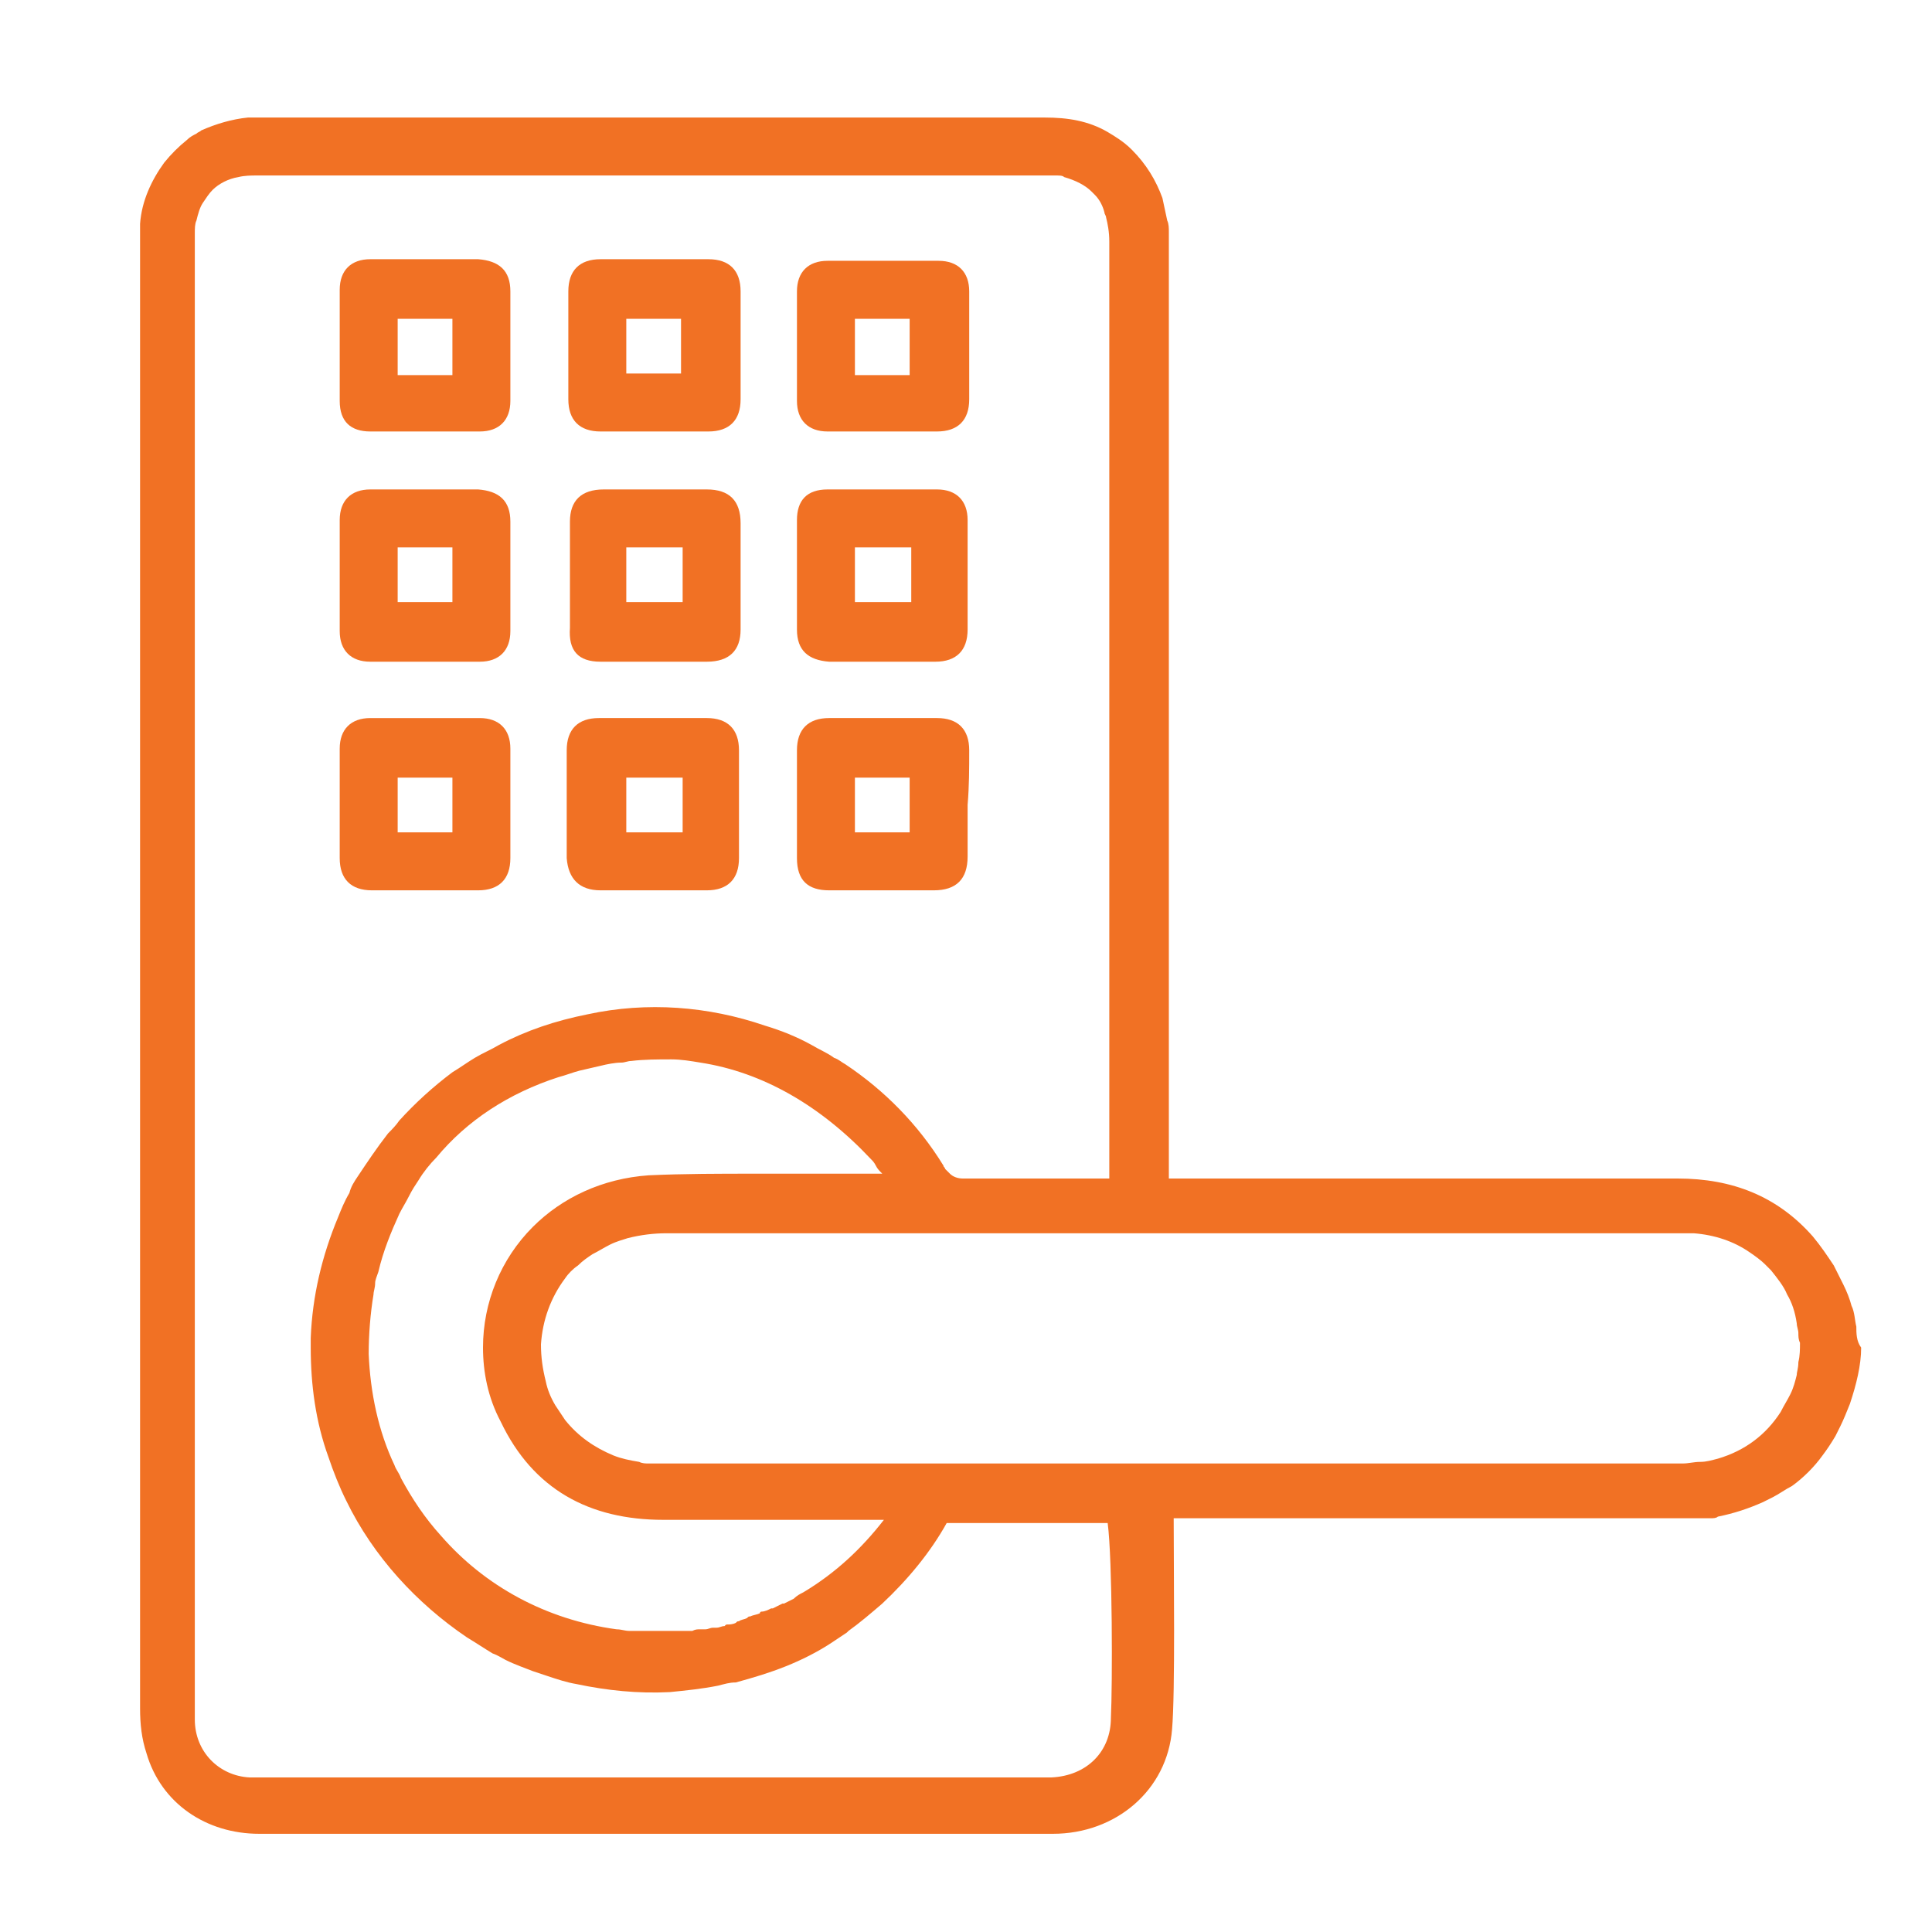 <?xml version="1.0" encoding="utf-8"?>
<!-- Generator: Adobe Illustrator 24.1.2, SVG Export Plug-In . SVG Version: 6.00 Build 0)  -->
<svg version="1.1" id="Layer_1" xmlns="http://www.w3.org/2000/svg" xmlns:xlink="http://www.w3.org/1999/xlink" x="0px" y="0px"
	 viewBox="0 0 120 120" style="enable-background:new 0 0 120 120;" xml:space="preserve">
<style type="text/css">
	.st0{fill:#F17124;}
</style>
<g>
	<g>
		<path class="st0" d="M23,26.8c2.3,0,4.5,0,6.8,0c1.2,0,1.9-0.7,1.9-1.9c0-2.3,0-4.5,0-6.8c0-1.3-0.7-1.9-2-2c-1.1,0-2.2,0-3.3,0
			c-1.1,0-2.3,0-3.4,0c-1.2,0-1.9,0.7-1.9,1.9c0,2.3,0,4.6,0,6.9C21.1,26.2,21.8,26.8,23,26.8z M24.7,19.8c1.1,0,2.3,0,3.4,0
			c0,1.1,0,2.2,0,3.5c-1.2,0-2.3,0-3.4,0C24.7,22.1,24.7,21,24.7,19.8z"/>
		<path class="st0" d="M35.3,24.8c0,1.3,0.7,2,2,2c2.2,0,4.4,0,6.7,0c1.3,0,2-0.7,2-2c0-2.2,0-4.4,0-6.7c0-1.3-0.7-2-2-2
			c-2.2,0-4.4,0-6.7,0c-1.3,0-2,0.7-2,2c0,1.1,0,2.2,0,3.3C35.3,22.6,35.3,23.7,35.3,24.8z M38.9,19.8c1.1,0,2.2,0,3.4,0
			c0,1.1,0,2.3,0,3.4c-1.1,0-2.2,0-3.4,0C38.9,22.1,38.9,21,38.9,19.8z"/>
		<path class="st0" d="M51.4,26.8c2.3,0,4.5,0,6.8,0c1.3,0,2-0.7,2-2c0-1.1,0-2.1,0-3.2c0-1.2,0-2.4,0-3.5c0-1.2-0.7-1.9-1.9-1.9
			c-2.3,0-4.6,0-6.9,0c-1.2,0-1.9,0.7-1.9,1.9c0,2.3,0,4.5,0,6.8C49.5,26.1,50.2,26.8,51.4,26.8z M53.1,19.8c1.1,0,2.2,0,3.4,0
			c0,1.2,0,2.3,0,3.5c-1.1,0-2.2,0-3.4,0C53.1,22.1,53.1,21,53.1,19.8z"/>
		<path class="st0" d="M23,41.1c2.3,0,4.5,0,6.8,0c1.2,0,1.9-0.7,1.9-1.9c0-2.3,0-4.5,0-6.8c0-1.3-0.7-1.9-2-2c-1.1,0-2.2,0-3.3,0
			c-1.1,0-2.3,0-3.4,0c-1.2,0-1.9,0.7-1.9,1.9c0,2.3,0,4.6,0,6.9C21.1,40.4,21.8,41.1,23,41.1z M24.7,34c1.1,0,2.2,0,3.4,0
			c0,1.1,0,2.2,0,3.4c-1.2,0-2.2,0-3.4,0C24.7,36.3,24.7,35.2,24.7,34z"/>
		<path class="st0" d="M37.3,41.1c2.2,0,4.4,0,6.6,0c1.4,0,2.1-0.7,2.1-2c0-2.2,0-4.4,0-6.6c0-1.4-0.7-2.1-2.1-2.1
			c-1.1,0-2.1,0-3.2,0c-1.1,0-2.1,0-3.2,0c-1.4,0-2.1,0.7-2.1,2c0,2.2,0,4.4,0,6.6C35.3,40.4,35.9,41.1,37.3,41.1z M38.9,34
			c1.1,0,2.2,0,3.5,0c0,1.2,0,2.2,0,3.4c-1.1,0-2.3,0-3.5,0C38.9,36.3,38.9,35.2,38.9,34z"/>
		<path class="st0" d="M51.5,41.1c1.1,0,2.2,0,3.3,0c1.1,0,2.1,0,3.2,0c0,0,0.1,0,0.1,0c1.3,0,2-0.7,2-2c0-2.3,0-4.5,0-6.8
			c0-1.2-0.7-1.9-1.9-1.9c-2.3,0-4.5,0-6.8,0c-1.3,0-1.9,0.7-1.9,1.9c0,2.3,0,4.5,0,6.8C49.5,40.4,50.2,41,51.5,41.1z M53.1,34
			c1.1,0,2.3,0,3.5,0c0,1.1,0,2.2,0,3.4c-1.2,0-2.3,0-3.5,0C53.1,36.3,53.1,35.2,53.1,34z"/>
		<path class="st0" d="M29.8,44.6c-2.3,0-4.5,0-6.8,0c-1.2,0-1.9,0.7-1.9,1.9c0,2.3,0,4.5,0,6.8c0,1.3,0.7,2,2,2c1.1,0,2.1,0,3.2,0
			c1.1,0,2.3,0,3.4,0c1.3,0,2-0.7,2-2c0-2.3,0-4.5,0-6.8C31.7,45.3,31,44.6,29.8,44.6z M28.1,51.7c-1.1,0-2.3,0-3.4,0
			c0-1.1,0-2.2,0-3.4c1.1,0,2.2,0,3.4,0C28.1,49.4,28.1,50.5,28.1,51.7z"/>
		<path class="st0" d="M37.3,55.3c1.1,0,2.3,0,3.4,0c1,0,2.1,0,3.1,0c0,0,0.1,0,0.1,0c1.3,0,2-0.7,2-2c0-2.2,0-4.4,0-6.7
			c0-1.3-0.7-2-2-2c-2.2,0-4.4,0-6.7,0c-1.3,0-2,0.7-2,2c0,2.2,0,4.4,0,6.7C35.3,54.6,36,55.3,37.3,55.3z M38.9,48.3
			c1.2,0,2.3,0,3.5,0c0,1.1,0,2.2,0,3.4c-1.1,0-2.2,0-3.5,0C38.9,50.5,38.9,49.4,38.9,48.3z"/>
		<path class="st0" d="M60.2,46.6c0-1.3-0.7-2-2-2c-2.2,0-4.4,0-6.7,0c-1.3,0-2,0.7-2,2c0,2.2,0,4.4,0,6.7c0,1.4,0.7,2,2,2
			c2.2,0,4.4,0,6.5,0c1.4,0,2.1-0.7,2.1-2.1c0-1.1,0-2.1,0-3.2C60.2,48.8,60.2,47.7,60.2,46.6z M56.5,51.7c-1.2,0-2.3,0-3.4,0
			c0-1.1,0-2.2,0-3.4c1.1,0,2.2,0,3.4,0C56.5,49.4,56.5,50.5,56.5,51.7z"/>
		<path class="st0" d="M115.3,82.4c-0.1-0.4-0.1-0.9-0.3-1.3c-0.1-0.4-0.3-0.9-0.5-1.3c-0.2-0.4-0.4-0.8-0.6-1.2
			c-0.4-0.6-0.8-1.2-1.3-1.8c-2.2-2.5-5-3.6-8.4-3.6c-5,0-25.2,0-30.2,0c-0.4,0-0.9,0-1.4,0c0-0.6,0-1,0-1.5l0,0c0-9.3,0-18.6,0-28
			c0-9.3,0-18.6,0-28c0-0.2,0-0.4,0-0.7c0-0.1,0-0.2,0-0.3c0-0.1,0-0.2,0-0.3c0-0.2,0-0.5-0.1-0.7c-0.1-0.5-0.2-0.9-0.3-1.4
			c-0.4-1.1-1-2.1-1.9-3c-0.5-0.5-1-0.8-1.5-1.1c-1.2-0.7-2.5-0.9-3.9-0.9c-2.8,0-6.1,0-9.6,0c-6.4,0-13.6,0-20.2,0
			c-0.7,0-1.3,0-1.9,0c-5.1,0-9.6,0-12.9,0c-1,0-1.9,0-2.6,0c-0.1,0-0.3,0-0.4,0c-1.2,0-1.9,0-1.9,0c-1,0.1-2,0.4-2.9,0.8
			c-0.1,0.1-0.2,0.1-0.3,0.2c-0.2,0.1-0.4,0.2-0.6,0.4c-0.5,0.4-1,0.9-1.4,1.4c-0.8,1.1-1.4,2.4-1.5,3.8c0,0.4,0,0.7,0,1.1
			c0,14,0,35.4,0,49.4c0,13.9,0,27.8,0,41.7c0,1,0.1,1.9,0.4,2.8c0.9,3.1,3.7,5,7,5c7.5,0,15,0,22.6,0c8.9,0,17.8,0,26.7,0
			c3.9,0,7.1-2.7,7.4-6.5c0.2-2.3,0.1-9.7,0.1-13.1c2.7,0,29.7,0,31.4,0c0,0,0,0,0,0c0.3,0,0.6,0,0.8,0c0,0,0,0,0,0c0,0,0,0,0,0
			c0.1,0,0.3,0,0.4,0c0,0,0,0,0,0c0.1,0,0.3,0,0.4,0c0,0,0,0,0.1,0c0.1,0,0.2,0,0.3,0c0.1,0,0.3,0,0.4-0.1c1-0.2,1.9-0.5,2.8-0.9
			c0.2-0.1,0.4-0.2,0.6-0.3c0.4-0.2,0.8-0.5,1.2-0.7c0.7-0.5,1.4-1.2,1.9-1.9c0.3-0.4,0.5-0.7,0.8-1.2c0.1-0.2,0.2-0.4,0.3-0.6
			c0.2-0.4,0.4-0.9,0.6-1.4c0.4-1.2,0.7-2.4,0.7-3.5C115.3,83.3,115.3,82.8,115.3,82.4z M33.1,76.2c-2,2-3.1,4.7-3.1,7.5
			c0,1.5,0.3,3.1,1.1,4.6c2,4.2,5.5,6.1,10.1,6.1c4.2,0,8.8,0,13.7,0c-1.4,1.8-3,3.3-5,4.5c-0.2,0.1-0.4,0.2-0.6,0.4c0,0,0,0,0,0
			c-0.2,0.1-0.4,0.2-0.6,0.3c0,0,0,0-0.1,0c-0.2,0.1-0.4,0.2-0.6,0.3c0,0-0.1,0-0.1,0c-0.2,0.1-0.4,0.2-0.6,0.2c0,0-0.1,0-0.1,0.1
			c-0.2,0.1-0.4,0.1-0.6,0.2c-0.1,0-0.1,0-0.2,0.1c-0.2,0.1-0.4,0.1-0.5,0.2c-0.1,0-0.1,0-0.2,0.1c-0.2,0.1-0.4,0.1-0.5,0.1
			c-0.1,0-0.1,0-0.2,0.1c-0.2,0-0.3,0.1-0.5,0.1c-0.1,0-0.2,0-0.2,0c-0.2,0-0.3,0.1-0.5,0.1c-0.1,0-0.2,0-0.3,0
			c-0.2,0-0.3,0-0.5,0.1c-0.1,0-0.2,0-0.3,0c-0.1,0-0.3,0-0.5,0c-0.1,0-0.2,0-0.3,0c-0.1,0-0.3,0-0.4,0c-0.1,0-0.2,0-0.4,0
			c-0.1,0-0.3,0-0.4,0c-0.1,0-0.3,0-0.4,0c-0.1,0-0.2,0-0.4,0c-0.2,0-0.3,0-0.5,0c-0.1,0-0.2,0-0.3,0c-0.3,0-0.5-0.1-0.8-0.1
			c-4.4-0.6-8.2-2.7-10.9-5.8c-1-1.1-1.8-2.3-2.5-3.6c-0.1-0.3-0.3-0.5-0.4-0.8c-1-2.1-1.5-4.5-1.6-6.9c0-1.2,0.1-2.5,0.3-3.7
			c0-0.2,0.1-0.4,0.1-0.7c0-0.2,0.1-0.4,0.2-0.7c0.3-1.3,0.8-2.5,1.3-3.6c0.2-0.4,0.4-0.7,0.6-1.1c0.2-0.4,0.4-0.7,0.6-1
			c0.3-0.5,0.7-1,1.1-1.4c1.9-2.3,4.5-4,7.6-5c0.4-0.1,0.9-0.3,1.3-0.4c0.4-0.1,0.9-0.2,1.3-0.3c0.4-0.1,0.9-0.2,1.3-0.2
			c0.2,0,0.4-0.1,0.6-0.1c0.8-0.1,1.7-0.1,2.5-0.1c0.6,0,1.2,0.1,1.8,0.2c3.9,0.6,7.5,2.7,10.6,6c0.1,0.1,0.2,0.2,0.3,0.4
			s0.2,0.3,0.4,0.5c-0.3,0-0.5,0-0.7,0c-0.2,0-0.4,0-0.6,0c-1.1,0-2.2,0-3.3,0c-1.1,0-2.2,0-3.3,0c-2.2,0-4.4,0-6.6,0.1
			C37.4,73.2,34.9,74.4,33.1,76.2z M69,106.7c0,2.1-1.5,3.6-3.7,3.7c-0.3,0-0.5,0-0.8,0c-16,0-32,0-48,0c-0.3,0-0.7,0-1,0
			c-1.9-0.1-3.4-1.6-3.4-3.6c0-0.4,0-0.8,0-1.2c0-27.7,0-62.8,0-90.6c0-0.1,0-0.2,0-0.2c0-0.1,0-0.2,0-0.3c0-0.3,0-0.6,0.1-0.8
			c0.1-0.4,0.2-0.8,0.4-1.1s0.4-0.6,0.6-0.8c0.4-0.4,1-0.7,1.6-0.8c0.4-0.1,0.8-0.1,1.2-0.1c16.3,0,32.7,0,49,0c0.2,0,0.4,0,0.6,0
			s0.4,0,0.5,0.1c0.7,0.2,1.3,0.5,1.7,0.9c0.1,0.1,0.1,0.1,0.2,0.2c0.3,0.3,0.5,0.7,0.6,1.1c0,0.1,0.1,0.2,0.1,0.3
			c0.1,0.4,0.2,0.9,0.2,1.5c0,19.1,0,38.2,0,57.3c0,0.1,0,0.3,0,0.4c0,0.1,0,0.3,0,0.5c-0.1,0-0.1,0-0.1,0c-0.1,0-0.2,0-0.2,0
			c0,0-0.1,0-0.1,0c-2.8,0-5.6,0-8.4,0c-0.1,0-0.2,0-0.3,0c-0.3,0-0.6-0.1-0.8-0.3c-0.1-0.1-0.2-0.2-0.3-0.3c0-0.1-0.1-0.1-0.1-0.2
			c-1.6-2.6-3.7-4.7-6.1-6.3c-0.2-0.1-0.4-0.3-0.7-0.4c-0.4-0.3-0.9-0.5-1.4-0.8c-0.9-0.5-1.9-0.9-2.9-1.2c-3.5-1.2-7.3-1.5-11-0.7
			c-2,0.4-3.8,1-5.5,1.9c-0.5,0.3-1,0.5-1.5,0.8c-0.5,0.3-0.9,0.6-1.4,0.9c-1.2,0.9-2.3,1.9-3.3,3c-0.2,0.3-0.5,0.6-0.7,0.8
			c-0.7,0.9-1.3,1.8-1.9,2.7c-0.2,0.3-0.4,0.6-0.5,1c-0.3,0.5-0.5,1-0.7,1.5c-1,2.4-1.6,4.9-1.7,7.5c0,0.2,0,0.4,0,0.6
			c0,2.3,0.3,4.6,1.1,6.8c0.3,0.9,0.7,1.9,1.1,2.7c1.7,3.5,4.4,6.4,7.5,8.5c0.5,0.3,1.1,0.7,1.6,1c0.3,0.1,0.6,0.3,0.8,0.4
			c0.6,0.3,1.2,0.5,1.7,0.7c0.3,0.1,0.6,0.2,0.9,0.3c0.6,0.2,1.2,0.4,1.8,0.5c1.9,0.4,3.8,0.6,5.8,0.5c1-0.1,2-0.2,3-0.4
			c0.4-0.1,0.7-0.2,1.1-0.2c1.1-0.3,2.1-0.6,3.1-1c1-0.4,2-0.9,2.9-1.5c0.3-0.2,0.6-0.4,0.9-0.6c0,0,0.1-0.1,0.1-0.1
			c0.7-0.5,1.4-1.1,2.1-1.7c1.6-1.5,3-3.2,4-5c3.3,0,6.6,0,10,0C69.1,96.9,69.1,104.7,69,106.7z M111.6,85.4
			c-0.1,0.4-0.2,0.8-0.4,1.2c-0.2,0.4-0.4,0.7-0.6,1.1c-0.9,1.4-2.2,2.4-3.9,2.9c-0.4,0.1-0.7,0.2-1.1,0.2c-0.4,0-0.7,0.1-1.1,0.1
			c0,0,0,0,0,0c0,0,0,0,0,0c-0.1,0-0.3,0-0.4,0c-0.1,0-0.3,0-0.4,0c0,0,0,0,0,0c-2.9,0-5.9,0-9,0c-3.8,0-7.7,0-11.8,0
			c-10.1,0-20.7,0-30.2,0c-3.8,0-7.5,0-11,0c-0.5,0-1,0-1.4,0c-0.2,0-0.4,0-0.6-0.1c-0.6-0.1-1.1-0.2-1.6-0.4
			c-1.2-0.5-2.2-1.2-3-2.2c-0.2-0.3-0.4-0.6-0.6-0.9c-0.3-0.5-0.5-1-0.6-1.5c-0.2-0.8-0.3-1.5-0.3-2.3c0.1-1.5,0.6-2.9,1.5-4.1
			c0.2-0.3,0.5-0.6,0.8-0.8c0.3-0.3,0.6-0.5,0.9-0.7c0.4-0.2,0.7-0.4,1.1-0.6c0.4-0.2,0.8-0.3,1.1-0.4c0.8-0.2,1.6-0.3,2.4-0.3
			c20.9,0,41.8,0,62.7,0c0.4,0,0.7,0,1.1,0c1.3,0.1,2.5,0.5,3.5,1.2c0.3,0.2,0.7,0.5,0.9,0.7c0.1,0.1,0.3,0.3,0.4,0.4
			c0.4,0.5,0.8,1,1,1.5c0.3,0.5,0.5,1.1,0.6,1.8c0,0.2,0.1,0.4,0.1,0.6c0,0.2,0,0.4,0.1,0.6c0,0.4,0,0.8-0.1,1.2
			C111.7,85,111.6,85.2,111.6,85.4z"/>
	</g>
</g>
</svg>
